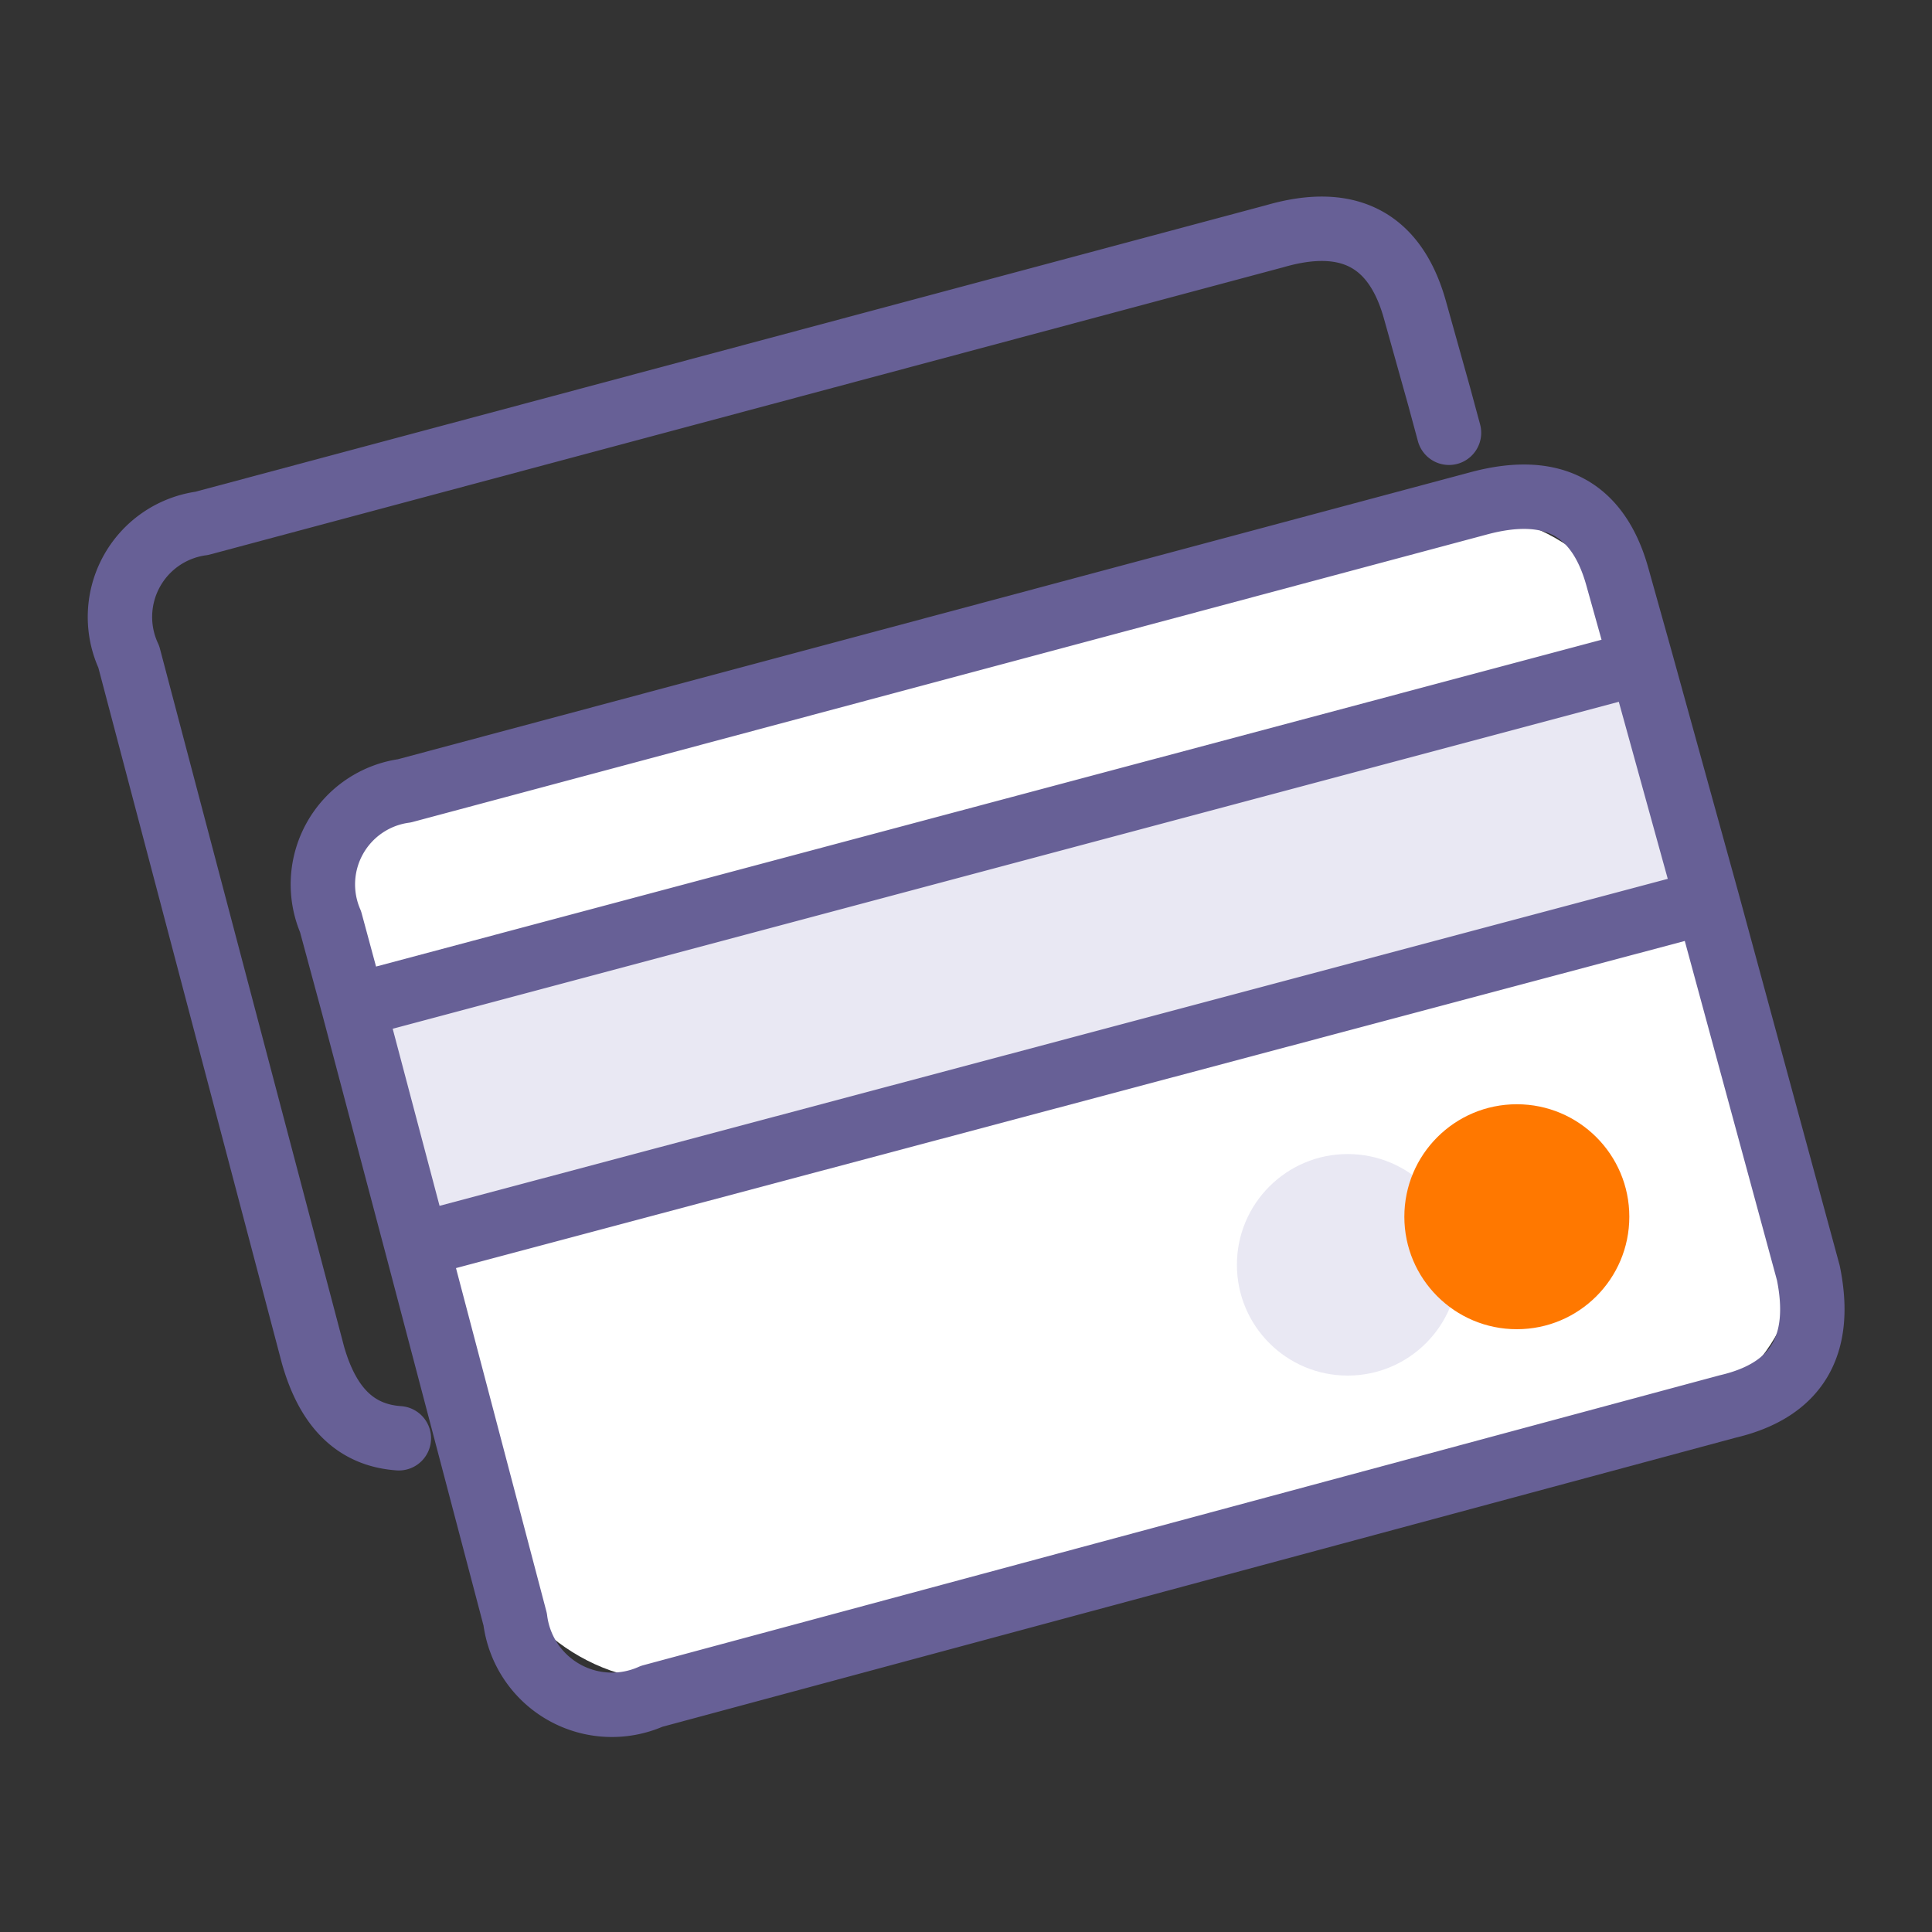 <svg xmlns="http://www.w3.org/2000/svg" width="45" height="45" viewBox="0 0 45 45"><rect x="0" y="0" width="45" height="45" fill="#333333" stroke="none"/><defs><style>.a{fill:none;stroke:#676096;stroke-linecap:round;stroke-linejoin:round;stroke-width:1.5px;fill-rule:evenodd;}.b{fill:#fff;}.c{fill:#e9e8f3;}.d{fill:#ff7800;}</style></defs><path class="a" d="M33.75,10.08l-.23-.85-.56-2C32.51,5.6,31.43,5,29.7,5.5l-25,6.69A2.2,2.2,0,0,0,3,15.3L7.29,31.56c.35,1.23,1,1.87,2,1.94"/><rect class="b" x="9.23" y="14.75" width="31.26" height="21.62" rx="3.93" transform="translate(-5.76 7.29) rotate(-14.98)"/><rect class="c" x="8.84" y="18.86" width="30.33" height="6.77" transform="matrix(0.97, -0.26, 0.26, 0.97, -4.93, 6.96)"/><path class="a" d="M8.23,23.43l30-8-.56-2c-.45-1.61-1.53-2.17-3.25-1.7l-25,6.69A2.2,2.2,0,0,0,7.7,21.47Zm30-8L39.77,21l2.35,8.65q.52,2.55-1.88,3.11L15.18,39.51A2.27,2.27,0,0,1,12,37.72L9.72,29.06,8.23,23.43M39.77,21l-30.05,8"/><circle class="c" cx="31.39" cy="29.46" r="2.58"/><circle class="d" cx="35.33" cy="28.34" r="2.62"/></svg>